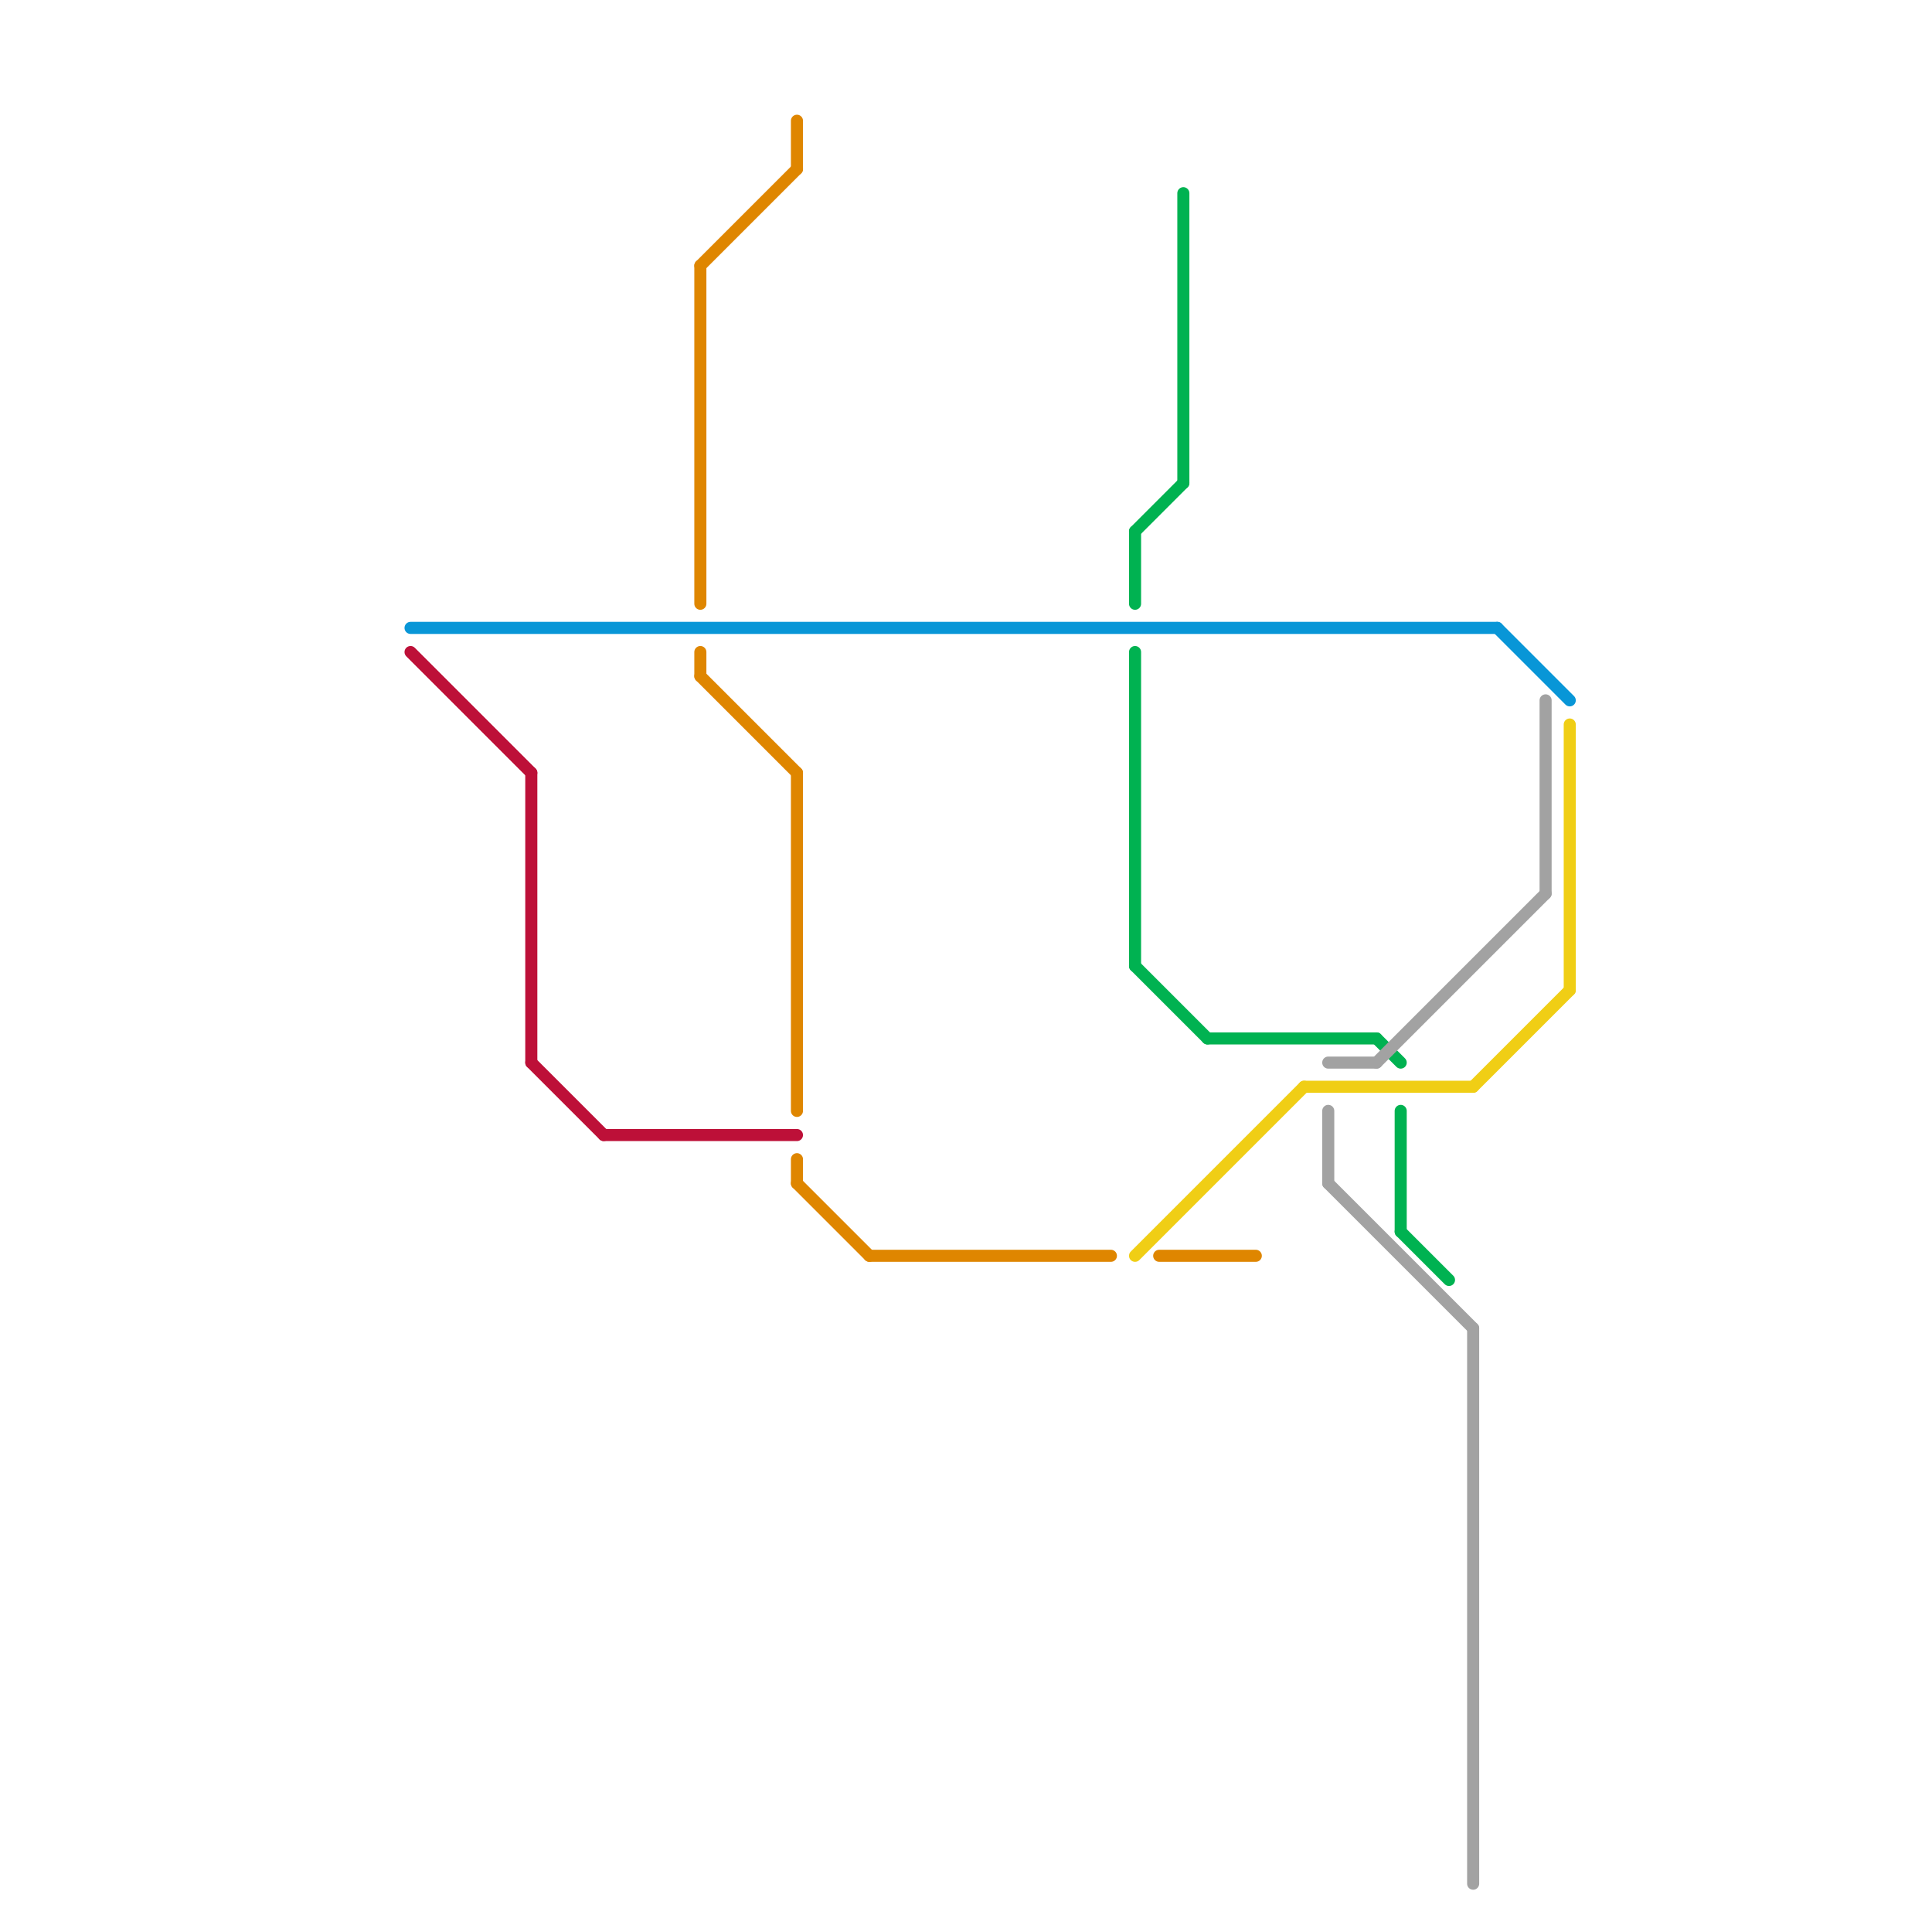 
<svg version="1.1" xmlns="http://www.w3.org/2000/svg" viewBox="0 0 80 80">
<style>text { font: 1px Helvetica; font-weight: 600; white-space: pre; dominant-baseline: central; } line { stroke-width: 0.5; fill: none; stroke-linecap: round; stroke-linejoin: round; } .c0 { stroke: #0896d7 } .c1 { stroke: #bd1038 } .c2 { stroke: #f0ce15 } .c3 { stroke: #00b251 } .c4 { stroke: #df8600 } .c5 { stroke: #a2a2a2 } .w3 { stroke-width: .5; }</style><defs><g id="wm-xf"><circle r="1.2" fill="#000"/><circle r="0.9" fill="#fff"/><circle r="0.6" fill="#000"/><circle r="0.3" fill="#fff"/></g><g id="wm"><circle r="0.6" fill="#000"/><circle r="0.3" fill="#fff"/></g></defs><line class="c0 " x1="62" y1="26" x2="65" y2="29"/><line class="c0 " x1="17" y1="26" x2="62" y2="26"/><line class="c1 " x1="22" y1="44" x2="25" y2="47"/><line class="c1 " x1="17" y1="27" x2="22" y2="32"/><line class="c1 " x1="22" y1="32" x2="22" y2="44"/><line class="c1 " x1="25" y1="47" x2="33" y2="47"/><line class="c2 " x1="47" y1="52" x2="54" y2="45"/><line class="c2 " x1="65" y1="30" x2="65" y2="41"/><line class="c2 " x1="61" y1="45" x2="65" y2="41"/><line class="c2 " x1="54" y1="45" x2="61" y2="45"/><line class="c3 " x1="49" y1="8" x2="49" y2="20"/><line class="c3 " x1="47" y1="22" x2="49" y2="20"/><line class="c3 " x1="47" y1="22" x2="47" y2="25"/><line class="c3 " x1="50" y1="43" x2="57" y2="43"/><line class="c3 " x1="47" y1="40" x2="50" y2="43"/><line class="c3 " x1="58" y1="51" x2="60" y2="53"/><line class="c3 " x1="57" y1="43" x2="58" y2="44"/><line class="c3 " x1="47" y1="27" x2="47" y2="40"/><line class="c3 " x1="58" y1="46" x2="58" y2="51"/><line class="c4 " x1="29" y1="11" x2="29" y2="25"/><line class="c4 " x1="29" y1="27" x2="29" y2="28"/><line class="c4 " x1="33" y1="5" x2="33" y2="7"/><line class="c4 " x1="36" y1="52" x2="46" y2="52"/><line class="c4 " x1="33" y1="32" x2="33" y2="46"/><line class="c4 " x1="29" y1="11" x2="33" y2="7"/><line class="c4 " x1="29" y1="28" x2="33" y2="32"/><line class="c4 " x1="48" y1="52" x2="52" y2="52"/><line class="c4 " x1="33" y1="48" x2="33" y2="49"/><line class="c4 " x1="33" y1="49" x2="36" y2="52"/><line class="c5 " x1="55" y1="44" x2="57" y2="44"/><line class="c5 " x1="61" y1="55" x2="61" y2="78"/><line class="c5 " x1="55" y1="46" x2="55" y2="49"/><line class="c5 " x1="55" y1="49" x2="61" y2="55"/><line class="c5 " x1="57" y1="44" x2="64" y2="37"/><line class="c5 " x1="64" y1="29" x2="64" y2="37"/>
</svg>
